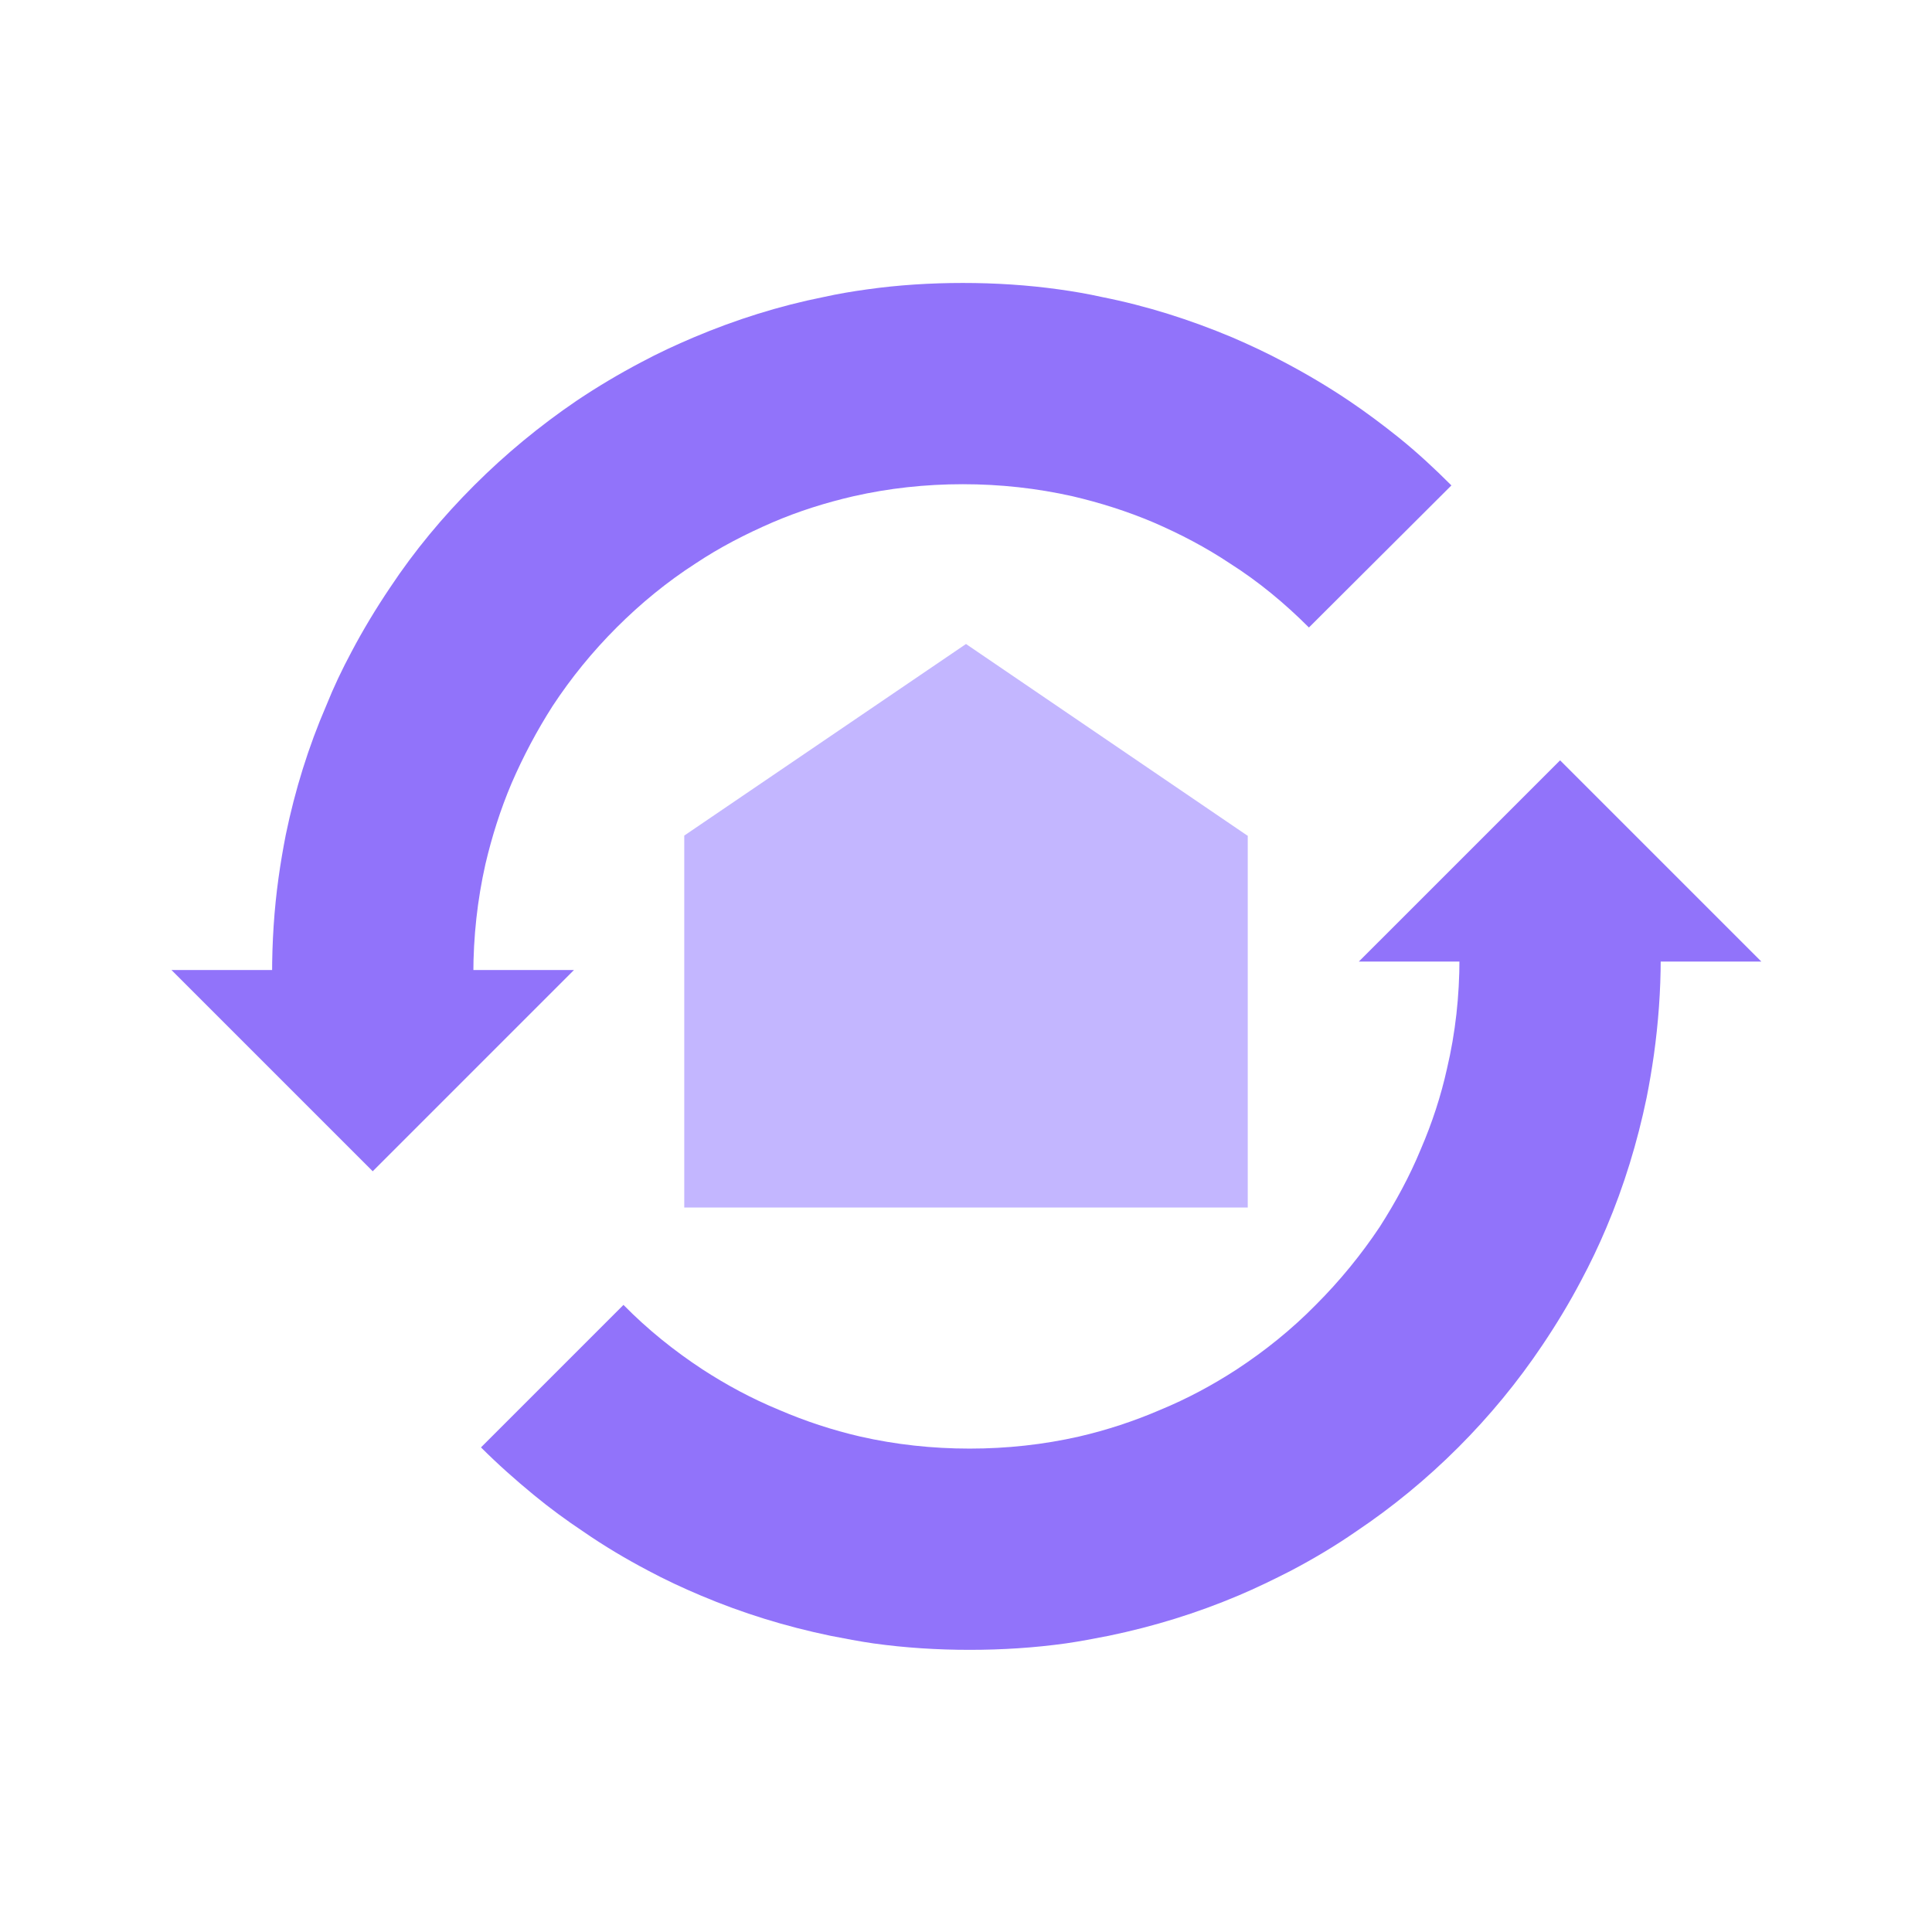 <svg width="48" height="48" viewBox="0 0 48 48" fill="none" xmlns="http://www.w3.org/2000/svg" xmlns:xlink="http://www.w3.org/1999/xlink">
	<desc>
			Created with Pixso.
	</desc>
	<defs>
		<clipPath id="clip3406_227142">
			<rect id="перепродажа" rx="8" width="48" height="48" fill="white" fill-opacity="0"/>
		</clipPath>
	</defs>
	<g clip-path="url(#clip3406_227142)">
		<path id="Oval 20 (Граница)" d="M6.92 21.81C6.81 22.6 6.76 23.4 6.76 24.2L11.76 24.2C11.76 23.27 11.86 22.36 12.06 21.47C12.22 20.79 12.43 20.12 12.71 19.46C13 18.79 13.34 18.15 13.73 17.54C14.19 16.84 14.72 16.19 15.32 15.59C15.92 14.99 16.58 14.45 17.28 14C17.88 13.6 18.52 13.27 19.19 12.98C19.84 12.7 20.51 12.49 21.2 12.33C22.08 12.13 22.99 12.03 23.92 12.03C24.85 12.03 25.76 12.13 26.65 12.33C27.33 12.49 28 12.7 28.66 12.98C29.33 13.27 29.96 13.6 30.56 14C31.27 14.45 31.92 14.99 32.52 15.59L36.06 12.06C35.64 11.64 35.21 11.24 34.75 10.87C34.35 10.55 33.95 10.25 33.52 9.96C33 9.61 32.46 9.29 31.91 9C31.48 8.77 31.05 8.57 30.61 8.38C29.56 7.94 28.49 7.6 27.38 7.38C27.02 7.3 26.67 7.24 26.31 7.19C25.52 7.08 24.73 7.03 23.92 7.03C23.12 7.03 22.32 7.08 21.54 7.19C21.18 7.24 20.82 7.3 20.46 7.38C19.36 7.6 18.28 7.94 17.24 8.38C16.79 8.57 16.36 8.77 15.93 9C15.38 9.29 14.84 9.61 14.32 9.96C13.41 10.58 12.56 11.28 11.78 12.06C11 12.84 10.3 13.68 9.69 14.6C9.34 15.12 9.02 15.65 8.73 16.2C8.5 16.63 8.29 17.07 8.11 17.52C7.66 18.56 7.33 19.63 7.1 20.74C7.03 21.1 6.97 21.45 6.92 21.81Z" fill="#9173FA" fill-opacity="1" fill-rule="evenodd"/>
		<path id="Oval 23 (Граница)" d="M41.09 26.21C41.2 25.42 41.26 24.62 41.26 23.81L36.26 23.81C36.26 24.75 36.16 25.66 35.95 26.55C35.8 27.23 35.58 27.9 35.3 28.55C35.02 29.23 34.67 29.87 34.28 30.48C33.82 31.17 33.29 31.82 32.69 32.42C32.09 33.03 31.43 33.56 30.73 34.02C30.13 34.41 29.5 34.75 28.82 35.03C28.17 35.31 27.5 35.53 26.81 35.69C25.93 35.89 25.02 35.99 24.09 35.99C23.16 35.99 22.25 35.89 21.37 35.69C20.68 35.53 20.01 35.31 19.36 35.03C18.68 34.75 18.05 34.41 17.45 34.02C16.75 33.56 16.09 33.03 15.49 32.42L11.95 35.96C12.37 36.38 12.81 36.77 13.26 37.14C13.66 37.47 14.07 37.77 14.49 38.05C15.01 38.41 15.55 38.73 16.1 39.02C16.53 39.25 16.96 39.45 17.41 39.64C18.45 40.08 19.52 40.41 20.63 40.64C20.99 40.71 21.35 40.78 21.7 40.83C22.49 40.94 23.29 40.99 24.09 40.99C24.89 40.99 25.69 40.94 26.48 40.83C26.83 40.78 27.19 40.71 27.55 40.64C28.66 40.41 29.73 40.08 30.77 39.64C31.22 39.45 31.65 39.24 32.08 39.02C32.63 38.73 33.17 38.41 33.69 38.05C34.6 37.44 35.45 36.74 36.23 35.96C37.01 35.18 37.71 34.33 38.32 33.42C38.67 32.9 38.99 32.37 39.28 31.82C39.51 31.39 39.72 30.95 39.91 30.5C40.35 29.46 40.68 28.38 40.91 27.27C40.98 26.92 41.04 26.56 41.09 26.21Z" fill="#9173FA" fill-opacity="1" fill-rule="evenodd"/>
		<path id="Rectangle 1002145" d="M4.26 24.1L14.26 24.1L9.26 29.1L4.26 24.1Z" fill="#9173FA" fill-opacity="1" fill-rule="nonzero"/>
		<path id="Rectangle 1004346" d="M43.76 23.89L33.76 23.89L38.76 18.89L43.76 23.89Z" fill="#9173FA" fill-opacity="1" fill-rule="nonzero"/>
		<path id="Union" d="M30.99 20.76L24 16L17 20.76L17 20.76L17 20.76L17 30L31 30L31 20.76L31 20.76L30.99 20.76Z" fill="#C3B6FF" fill-opacity="1" fill-rule="evenodd"/>
	</g>
</svg>
